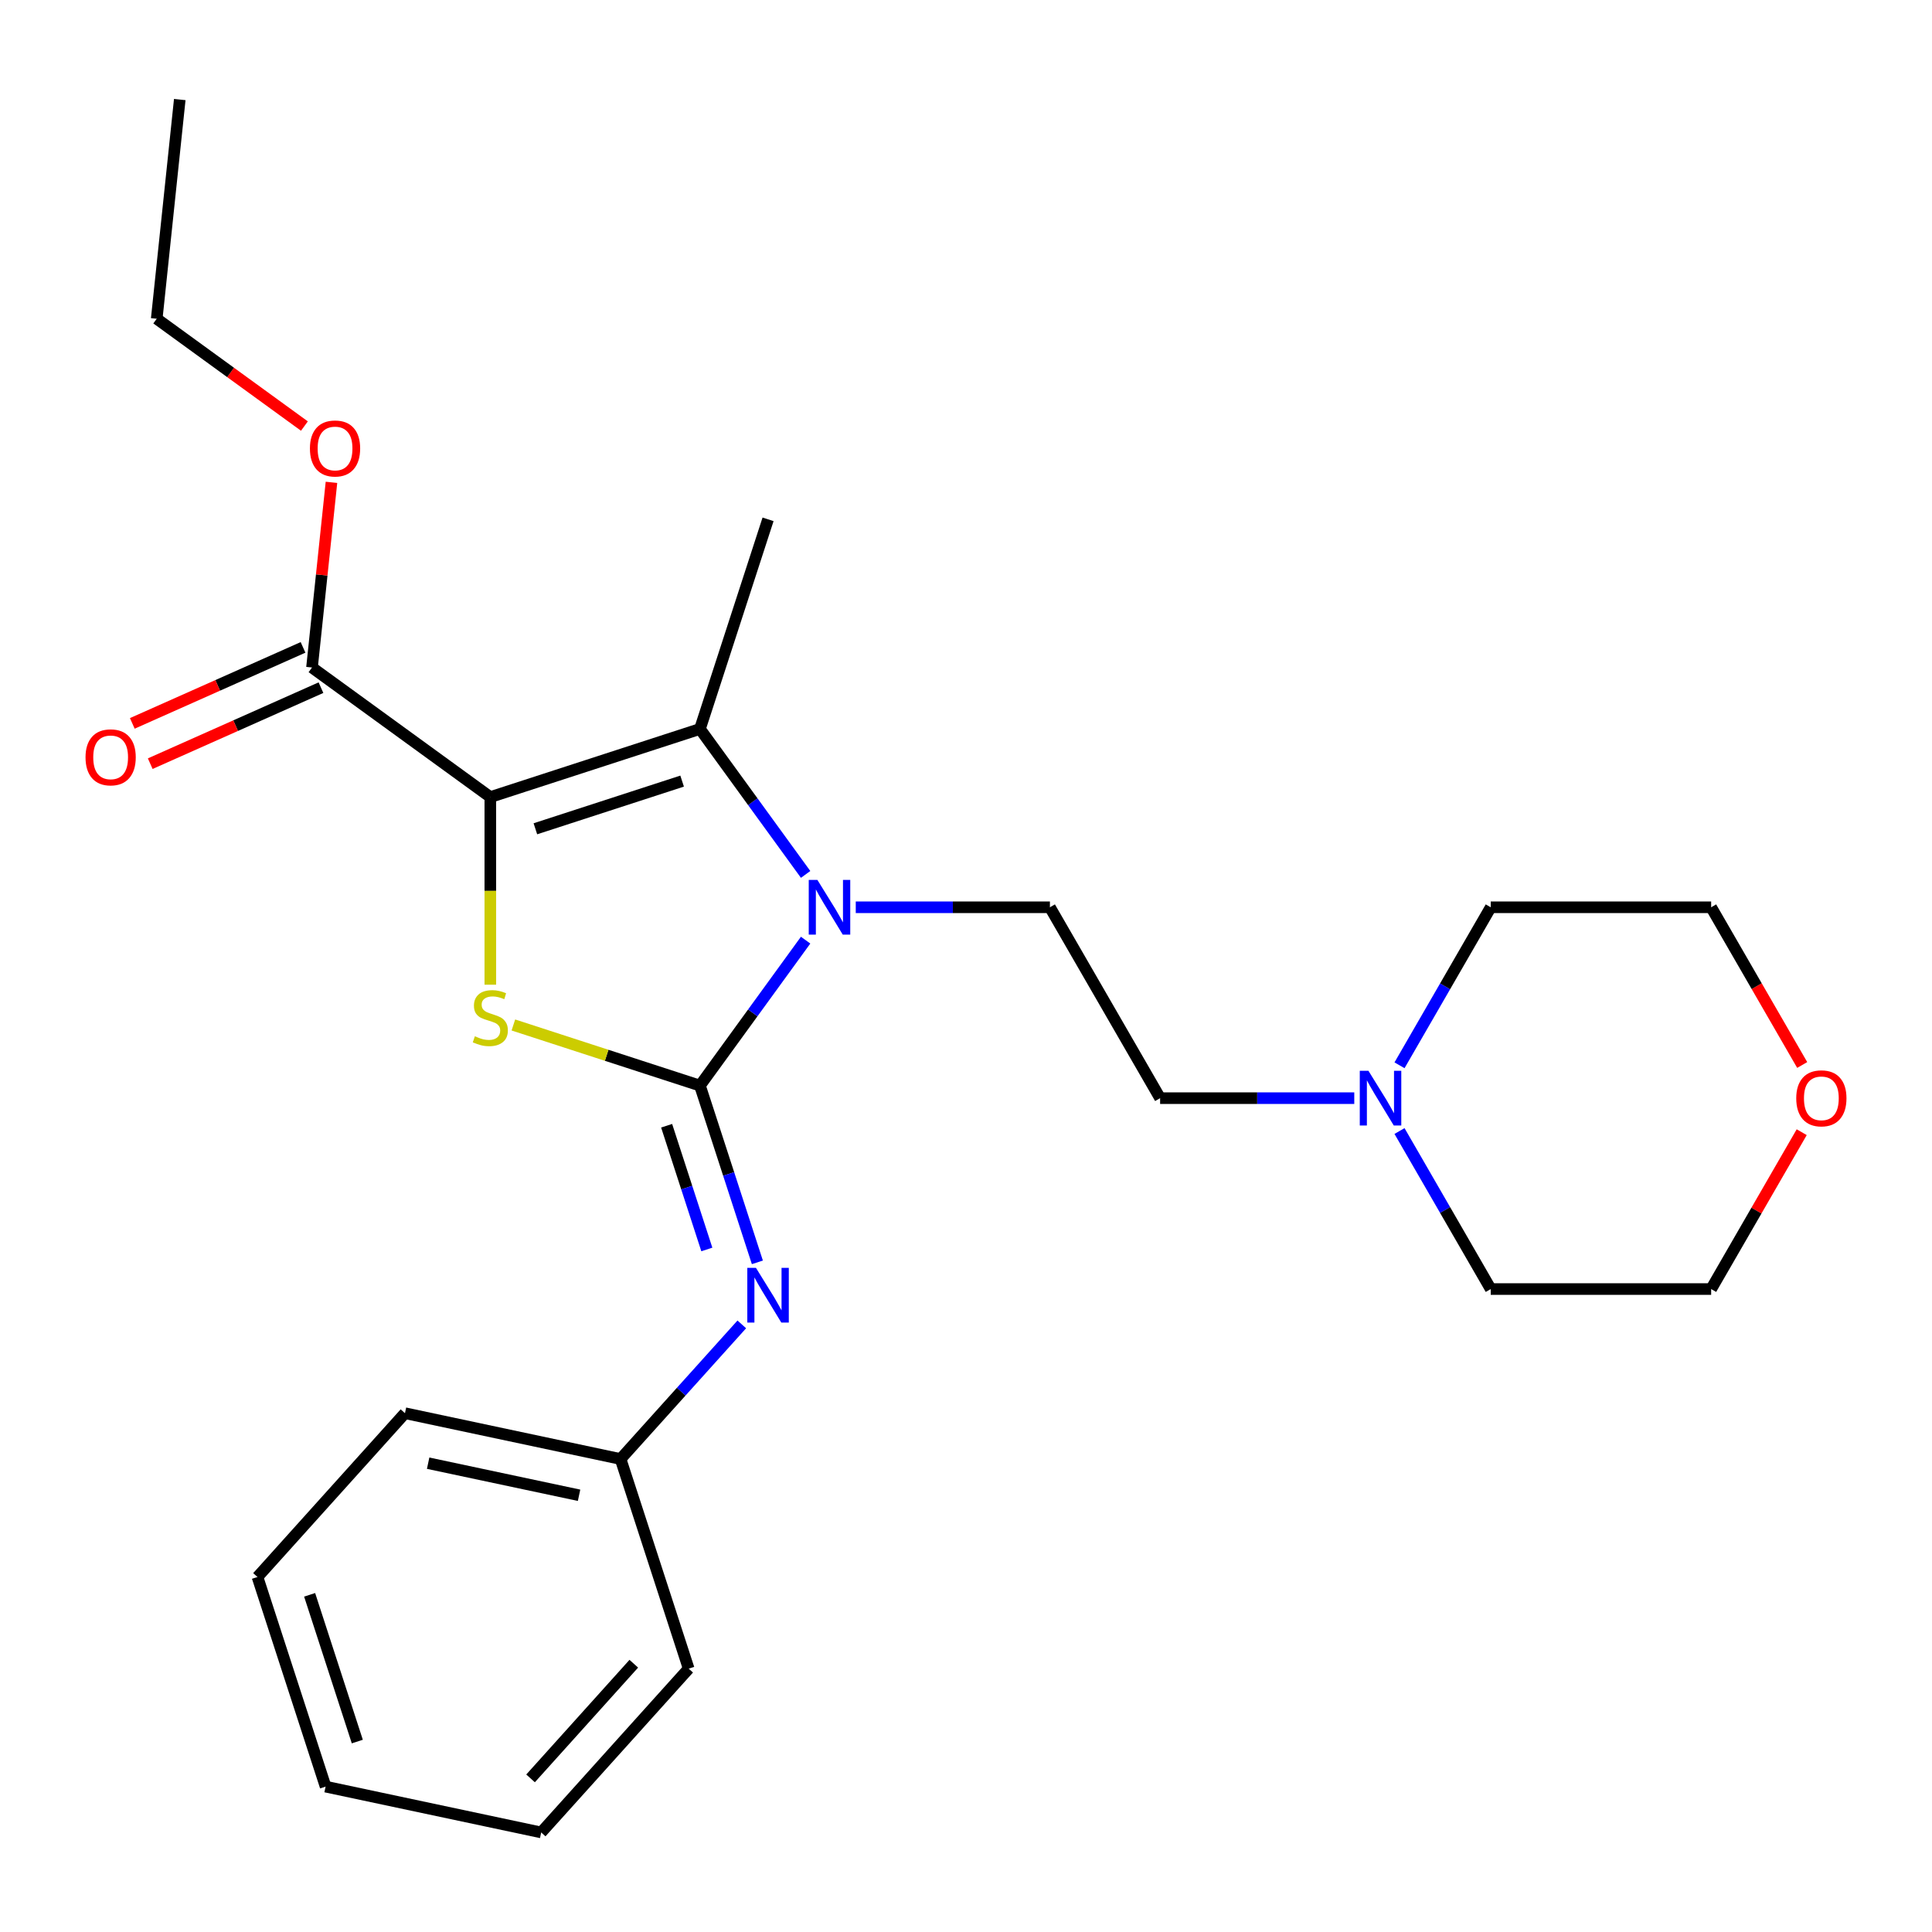 <?xml version='1.0' encoding='iso-8859-1'?>
<svg version='1.1' baseProfile='full'
              xmlns='http://www.w3.org/2000/svg'
                      xmlns:rdkit='http://www.rdkit.org/xml'
                      xmlns:xlink='http://www.w3.org/1999/xlink'
                  xml:space='preserve'
width='1000px' height='1000px' viewBox='0 0 1000 1000'>
<!-- END OF HEADER -->
<rect style='opacity:1.0;fill:#FFFFFF;stroke:none' width='1000' height='1000' x='0' y='0'> </rect>
<path class='bond-1' d='M 362.289,561.904 L 314.005,546.216' style='fill:none;fill-rule:evenodd;stroke:#000000;stroke-width:6px;stroke-linecap:butt;stroke-linejoin:miter;stroke-opacity:1' />
<path class='bond-1' d='M 314.005,546.216 L 265.72,530.527' style='fill:none;fill-rule:evenodd;stroke:#CCCC00;stroke-width:6px;stroke-linecap:butt;stroke-linejoin:miter;stroke-opacity:1' />
<path class='bond-2' d='M 362.289,561.904 L 389.638,524.262' style='fill:none;fill-rule:evenodd;stroke:#000000;stroke-width:6px;stroke-linecap:butt;stroke-linejoin:miter;stroke-opacity:1' />
<path class='bond-2' d='M 389.638,524.262 L 416.987,486.619' style='fill:none;fill-rule:evenodd;stroke:#0000FF;stroke-width:6px;stroke-linecap:butt;stroke-linejoin:miter;stroke-opacity:1' />
<path class='bond-4' d='M 362.289,561.904 L 377.153,607.649' style='fill:none;fill-rule:evenodd;stroke:#000000;stroke-width:6px;stroke-linecap:butt;stroke-linejoin:miter;stroke-opacity:1' />
<path class='bond-4' d='M 377.153,607.649 L 392.016,653.394' style='fill:none;fill-rule:evenodd;stroke:#0000FF;stroke-width:6px;stroke-linecap:butt;stroke-linejoin:miter;stroke-opacity:1' />
<path class='bond-4' d='M 345.048,582.679 L 355.453,614.7' style='fill:none;fill-rule:evenodd;stroke:#000000;stroke-width:6px;stroke-linecap:butt;stroke-linejoin:miter;stroke-opacity:1' />
<path class='bond-4' d='M 355.453,614.7 L 365.857,646.721' style='fill:none;fill-rule:evenodd;stroke:#0000FF;stroke-width:6px;stroke-linecap:butt;stroke-linejoin:miter;stroke-opacity:1' />
<path class='bond-0' d='M 253.788,412.565 L 253.788,461.121' style='fill:none;fill-rule:evenodd;stroke:#000000;stroke-width:6px;stroke-linecap:butt;stroke-linejoin:miter;stroke-opacity:1' />
<path class='bond-0' d='M 253.788,461.121 L 253.788,509.678' style='fill:none;fill-rule:evenodd;stroke:#CCCC00;stroke-width:6px;stroke-linecap:butt;stroke-linejoin:miter;stroke-opacity:1' />
<path class='bond-5' d='M 253.788,412.565 L 161.491,345.507' style='fill:none;fill-rule:evenodd;stroke:#000000;stroke-width:6px;stroke-linecap:butt;stroke-linejoin:miter;stroke-opacity:1' />
<path class='bond-25' d='M 253.788,412.565 L 362.289,377.31' style='fill:none;fill-rule:evenodd;stroke:#000000;stroke-width:6px;stroke-linecap:butt;stroke-linejoin:miter;stroke-opacity:1' />
<path class='bond-25' d='M 277.114,428.977 L 353.065,404.299' style='fill:none;fill-rule:evenodd;stroke:#000000;stroke-width:6px;stroke-linecap:butt;stroke-linejoin:miter;stroke-opacity:1' />
<path class='bond-3' d='M 416.987,452.595 L 389.638,414.953' style='fill:none;fill-rule:evenodd;stroke:#0000FF;stroke-width:6px;stroke-linecap:butt;stroke-linejoin:miter;stroke-opacity:1' />
<path class='bond-3' d='M 389.638,414.953 L 362.289,377.31' style='fill:none;fill-rule:evenodd;stroke:#000000;stroke-width:6px;stroke-linecap:butt;stroke-linejoin:miter;stroke-opacity:1' />
<path class='bond-6' d='M 442.939,469.607 L 493.186,469.607' style='fill:none;fill-rule:evenodd;stroke:#0000FF;stroke-width:6px;stroke-linecap:butt;stroke-linejoin:miter;stroke-opacity:1' />
<path class='bond-6' d='M 493.186,469.607 L 543.433,469.607' style='fill:none;fill-rule:evenodd;stroke:#000000;stroke-width:6px;stroke-linecap:butt;stroke-linejoin:miter;stroke-opacity:1' />
<path class='bond-13' d='M 362.289,377.31 L 397.544,268.809' style='fill:none;fill-rule:evenodd;stroke:#000000;stroke-width:6px;stroke-linecap:butt;stroke-linejoin:miter;stroke-opacity:1' />
<path class='bond-11' d='M 383.952,685.502 L 352.579,720.345' style='fill:none;fill-rule:evenodd;stroke:#0000FF;stroke-width:6px;stroke-linecap:butt;stroke-linejoin:miter;stroke-opacity:1' />
<path class='bond-11' d='M 352.579,720.345 L 321.206,755.188' style='fill:none;fill-rule:evenodd;stroke:#000000;stroke-width:6px;stroke-linecap:butt;stroke-linejoin:miter;stroke-opacity:1' />
<path class='bond-8' d='M 156.851,335.085 L 112.666,354.757' style='fill:none;fill-rule:evenodd;stroke:#000000;stroke-width:6px;stroke-linecap:butt;stroke-linejoin:miter;stroke-opacity:1' />
<path class='bond-8' d='M 112.666,354.757 L 68.481,374.43' style='fill:none;fill-rule:evenodd;stroke:#FF0000;stroke-width:6px;stroke-linecap:butt;stroke-linejoin:miter;stroke-opacity:1' />
<path class='bond-8' d='M 166.131,355.929 L 121.946,375.602' style='fill:none;fill-rule:evenodd;stroke:#000000;stroke-width:6px;stroke-linecap:butt;stroke-linejoin:miter;stroke-opacity:1' />
<path class='bond-8' d='M 121.946,375.602 L 77.761,395.274' style='fill:none;fill-rule:evenodd;stroke:#FF0000;stroke-width:6px;stroke-linecap:butt;stroke-linejoin:miter;stroke-opacity:1' />
<path class='bond-12' d='M 161.491,345.507 L 166.528,297.583' style='fill:none;fill-rule:evenodd;stroke:#000000;stroke-width:6px;stroke-linecap:butt;stroke-linejoin:miter;stroke-opacity:1' />
<path class='bond-12' d='M 166.528,297.583 L 171.565,249.659' style='fill:none;fill-rule:evenodd;stroke:#FF0000;stroke-width:6px;stroke-linecap:butt;stroke-linejoin:miter;stroke-opacity:1' />
<path class='bond-9' d='M 543.433,469.607 L 600.475,568.408' style='fill:none;fill-rule:evenodd;stroke:#000000;stroke-width:6px;stroke-linecap:butt;stroke-linejoin:miter;stroke-opacity:1' />
<path class='bond-7' d='M 700.968,568.408 L 650.722,568.408' style='fill:none;fill-rule:evenodd;stroke:#0000FF;stroke-width:6px;stroke-linecap:butt;stroke-linejoin:miter;stroke-opacity:1' />
<path class='bond-7' d='M 650.722,568.408 L 600.475,568.408' style='fill:none;fill-rule:evenodd;stroke:#000000;stroke-width:6px;stroke-linecap:butt;stroke-linejoin:miter;stroke-opacity:1' />
<path class='bond-14' d='M 724.383,585.42 L 747.993,626.315' style='fill:none;fill-rule:evenodd;stroke:#0000FF;stroke-width:6px;stroke-linecap:butt;stroke-linejoin:miter;stroke-opacity:1' />
<path class='bond-14' d='M 747.993,626.315 L 771.603,667.209' style='fill:none;fill-rule:evenodd;stroke:#000000;stroke-width:6px;stroke-linecap:butt;stroke-linejoin:miter;stroke-opacity:1' />
<path class='bond-15' d='M 724.383,551.396 L 747.993,510.502' style='fill:none;fill-rule:evenodd;stroke:#0000FF;stroke-width:6px;stroke-linecap:butt;stroke-linejoin:miter;stroke-opacity:1' />
<path class='bond-15' d='M 747.993,510.502 L 771.603,469.607' style='fill:none;fill-rule:evenodd;stroke:#000000;stroke-width:6px;stroke-linecap:butt;stroke-linejoin:miter;stroke-opacity:1' />
<path class='bond-10' d='M 932.563,586.02 L 909.126,626.615' style='fill:none;fill-rule:evenodd;stroke:#FF0000;stroke-width:6px;stroke-linecap:butt;stroke-linejoin:miter;stroke-opacity:1' />
<path class='bond-10' d='M 909.126,626.615 L 885.689,667.209' style='fill:none;fill-rule:evenodd;stroke:#000000;stroke-width:6px;stroke-linecap:butt;stroke-linejoin:miter;stroke-opacity:1' />
<path class='bond-27' d='M 932.817,551.236 L 909.253,510.422' style='fill:none;fill-rule:evenodd;stroke:#FF0000;stroke-width:6px;stroke-linecap:butt;stroke-linejoin:miter;stroke-opacity:1' />
<path class='bond-27' d='M 909.253,510.422 L 885.689,469.607' style='fill:none;fill-rule:evenodd;stroke:#000000;stroke-width:6px;stroke-linecap:butt;stroke-linejoin:miter;stroke-opacity:1' />
<path class='bond-19' d='M 321.206,755.188 L 209.613,731.468' style='fill:none;fill-rule:evenodd;stroke:#000000;stroke-width:6px;stroke-linecap:butt;stroke-linejoin:miter;stroke-opacity:1' />
<path class='bond-19' d='M 299.723,773.948 L 221.608,757.345' style='fill:none;fill-rule:evenodd;stroke:#000000;stroke-width:6px;stroke-linecap:butt;stroke-linejoin:miter;stroke-opacity:1' />
<path class='bond-20' d='M 321.206,755.188 L 356.46,863.69' style='fill:none;fill-rule:evenodd;stroke:#000000;stroke-width:6px;stroke-linecap:butt;stroke-linejoin:miter;stroke-opacity:1' />
<path class='bond-18' d='M 157.564,220.529 L 119.341,192.759' style='fill:none;fill-rule:evenodd;stroke:#FF0000;stroke-width:6px;stroke-linecap:butt;stroke-linejoin:miter;stroke-opacity:1' />
<path class='bond-18' d='M 119.341,192.759 L 81.119,164.989' style='fill:none;fill-rule:evenodd;stroke:#000000;stroke-width:6px;stroke-linecap:butt;stroke-linejoin:miter;stroke-opacity:1' />
<path class='bond-17' d='M 771.603,667.209 L 885.689,667.209' style='fill:none;fill-rule:evenodd;stroke:#000000;stroke-width:6px;stroke-linecap:butt;stroke-linejoin:miter;stroke-opacity:1' />
<path class='bond-16' d='M 771.603,469.607 L 885.689,469.607' style='fill:none;fill-rule:evenodd;stroke:#000000;stroke-width:6px;stroke-linecap:butt;stroke-linejoin:miter;stroke-opacity:1' />
<path class='bond-21' d='M 81.119,164.989 L 93.044,51.529' style='fill:none;fill-rule:evenodd;stroke:#000000;stroke-width:6px;stroke-linecap:butt;stroke-linejoin:miter;stroke-opacity:1' />
<path class='bond-23' d='M 209.613,731.468 L 133.275,816.25' style='fill:none;fill-rule:evenodd;stroke:#000000;stroke-width:6px;stroke-linecap:butt;stroke-linejoin:miter;stroke-opacity:1' />
<path class='bond-22' d='M 356.46,863.69 L 280.122,948.471' style='fill:none;fill-rule:evenodd;stroke:#000000;stroke-width:6px;stroke-linecap:butt;stroke-linejoin:miter;stroke-opacity:1' />
<path class='bond-22' d='M 328.053,861.139 L 274.616,920.487' style='fill:none;fill-rule:evenodd;stroke:#000000;stroke-width:6px;stroke-linecap:butt;stroke-linejoin:miter;stroke-opacity:1' />
<path class='bond-26' d='M 280.122,948.471 L 168.53,924.752' style='fill:none;fill-rule:evenodd;stroke:#000000;stroke-width:6px;stroke-linecap:butt;stroke-linejoin:miter;stroke-opacity:1' />
<path class='bond-24' d='M 133.275,816.25 L 168.53,924.752' style='fill:none;fill-rule:evenodd;stroke:#000000;stroke-width:6px;stroke-linecap:butt;stroke-linejoin:miter;stroke-opacity:1' />
<path class='bond-24' d='M 160.264,825.475 L 184.942,901.426' style='fill:none;fill-rule:evenodd;stroke:#000000;stroke-width:6px;stroke-linecap:butt;stroke-linejoin:miter;stroke-opacity:1' />
<path  class='atom-2' d='M 245.788 536.37
Q 246.108 536.49, 247.428 537.05
Q 248.748 537.61, 250.188 537.97
Q 251.668 538.29, 253.108 538.29
Q 255.788 538.29, 257.348 537.01
Q 258.908 535.69, 258.908 533.41
Q 258.908 531.85, 258.108 530.89
Q 257.348 529.93, 256.148 529.41
Q 254.948 528.89, 252.948 528.29
Q 250.428 527.53, 248.908 526.81
Q 247.428 526.09, 246.348 524.57
Q 245.308 523.05, 245.308 520.49
Q 245.308 516.93, 247.708 514.73
Q 250.148 512.53, 254.948 512.53
Q 258.228 512.53, 261.948 514.09
L 261.028 517.17
Q 257.628 515.77, 255.068 515.77
Q 252.308 515.77, 250.788 516.93
Q 249.268 518.05, 249.308 520.01
Q 249.308 521.53, 250.068 522.45
Q 250.868 523.37, 251.988 523.89
Q 253.148 524.41, 255.068 525.01
Q 257.628 525.81, 259.148 526.61
Q 260.668 527.41, 261.748 529.05
Q 262.868 530.65, 262.868 533.41
Q 262.868 537.33, 260.228 539.45
Q 257.628 541.53, 253.268 541.53
Q 250.748 541.53, 248.828 540.97
Q 246.948 540.45, 244.708 539.53
L 245.788 536.37
' fill='#CCCC00'/>
<path  class='atom-3' d='M 423.087 455.447
L 432.367 470.447
Q 433.287 471.927, 434.767 474.607
Q 436.247 477.287, 436.327 477.447
L 436.327 455.447
L 440.087 455.447
L 440.087 483.767
L 436.207 483.767
L 426.247 467.367
Q 425.087 465.447, 423.847 463.247
Q 422.647 461.047, 422.287 460.367
L 422.287 483.767
L 418.607 483.767
L 418.607 455.447
L 423.087 455.447
' fill='#0000FF'/>
<path  class='atom-5' d='M 391.284 656.246
L 400.564 671.246
Q 401.484 672.726, 402.964 675.406
Q 404.444 678.086, 404.524 678.246
L 404.524 656.246
L 408.284 656.246
L 408.284 684.566
L 404.404 684.566
L 394.444 668.166
Q 393.284 666.246, 392.044 664.046
Q 390.844 661.846, 390.484 661.166
L 390.484 684.566
L 386.804 684.566
L 386.804 656.246
L 391.284 656.246
' fill='#0000FF'/>
<path  class='atom-8' d='M 708.301 554.248
L 717.581 569.248
Q 718.501 570.728, 719.981 573.408
Q 721.461 576.088, 721.541 576.248
L 721.541 554.248
L 725.301 554.248
L 725.301 582.568
L 721.421 582.568
L 711.461 566.168
Q 710.301 564.248, 709.061 562.048
Q 707.861 559.848, 707.501 559.168
L 707.501 582.568
L 703.821 582.568
L 703.821 554.248
L 708.301 554.248
' fill='#0000FF'/>
<path  class='atom-9' d='M 44.269 391.99
Q 44.269 385.19, 47.629 381.39
Q 50.989 377.59, 57.269 377.59
Q 63.549 377.59, 66.909 381.39
Q 70.269 385.19, 70.269 391.99
Q 70.269 398.87, 66.869 402.79
Q 63.469 406.67, 57.269 406.67
Q 51.029 406.67, 47.629 402.79
Q 44.269 398.91, 44.269 391.99
M 57.269 403.47
Q 61.589 403.47, 63.909 400.59
Q 66.269 397.67, 66.269 391.99
Q 66.269 386.43, 63.909 383.63
Q 61.589 380.79, 57.269 380.79
Q 52.949 380.79, 50.589 383.59
Q 48.269 386.39, 48.269 391.99
Q 48.269 397.71, 50.589 400.59
Q 52.949 403.47, 57.269 403.47
' fill='#FF0000'/>
<path  class='atom-11' d='M 929.731 568.488
Q 929.731 561.688, 933.091 557.888
Q 936.451 554.088, 942.731 554.088
Q 949.011 554.088, 952.371 557.888
Q 955.731 561.688, 955.731 568.488
Q 955.731 575.368, 952.331 579.288
Q 948.931 583.168, 942.731 583.168
Q 936.491 583.168, 933.091 579.288
Q 929.731 575.408, 929.731 568.488
M 942.731 579.968
Q 947.051 579.968, 949.371 577.088
Q 951.731 574.168, 951.731 568.488
Q 951.731 562.928, 949.371 560.128
Q 947.051 557.288, 942.731 557.288
Q 938.411 557.288, 936.051 560.088
Q 933.731 562.888, 933.731 568.488
Q 933.731 574.208, 936.051 577.088
Q 938.411 579.968, 942.731 579.968
' fill='#FF0000'/>
<path  class='atom-13' d='M 160.416 232.127
Q 160.416 225.327, 163.776 221.527
Q 167.136 217.727, 173.416 217.727
Q 179.696 217.727, 183.056 221.527
Q 186.416 225.327, 186.416 232.127
Q 186.416 239.007, 183.016 242.927
Q 179.616 246.807, 173.416 246.807
Q 167.176 246.807, 163.776 242.927
Q 160.416 239.047, 160.416 232.127
M 173.416 243.607
Q 177.736 243.607, 180.056 240.727
Q 182.416 237.807, 182.416 232.127
Q 182.416 226.567, 180.056 223.767
Q 177.736 220.927, 173.416 220.927
Q 169.096 220.927, 166.736 223.727
Q 164.416 226.527, 164.416 232.127
Q 164.416 237.847, 166.736 240.727
Q 169.096 243.607, 173.416 243.607
' fill='#FF0000'/>
</svg>
